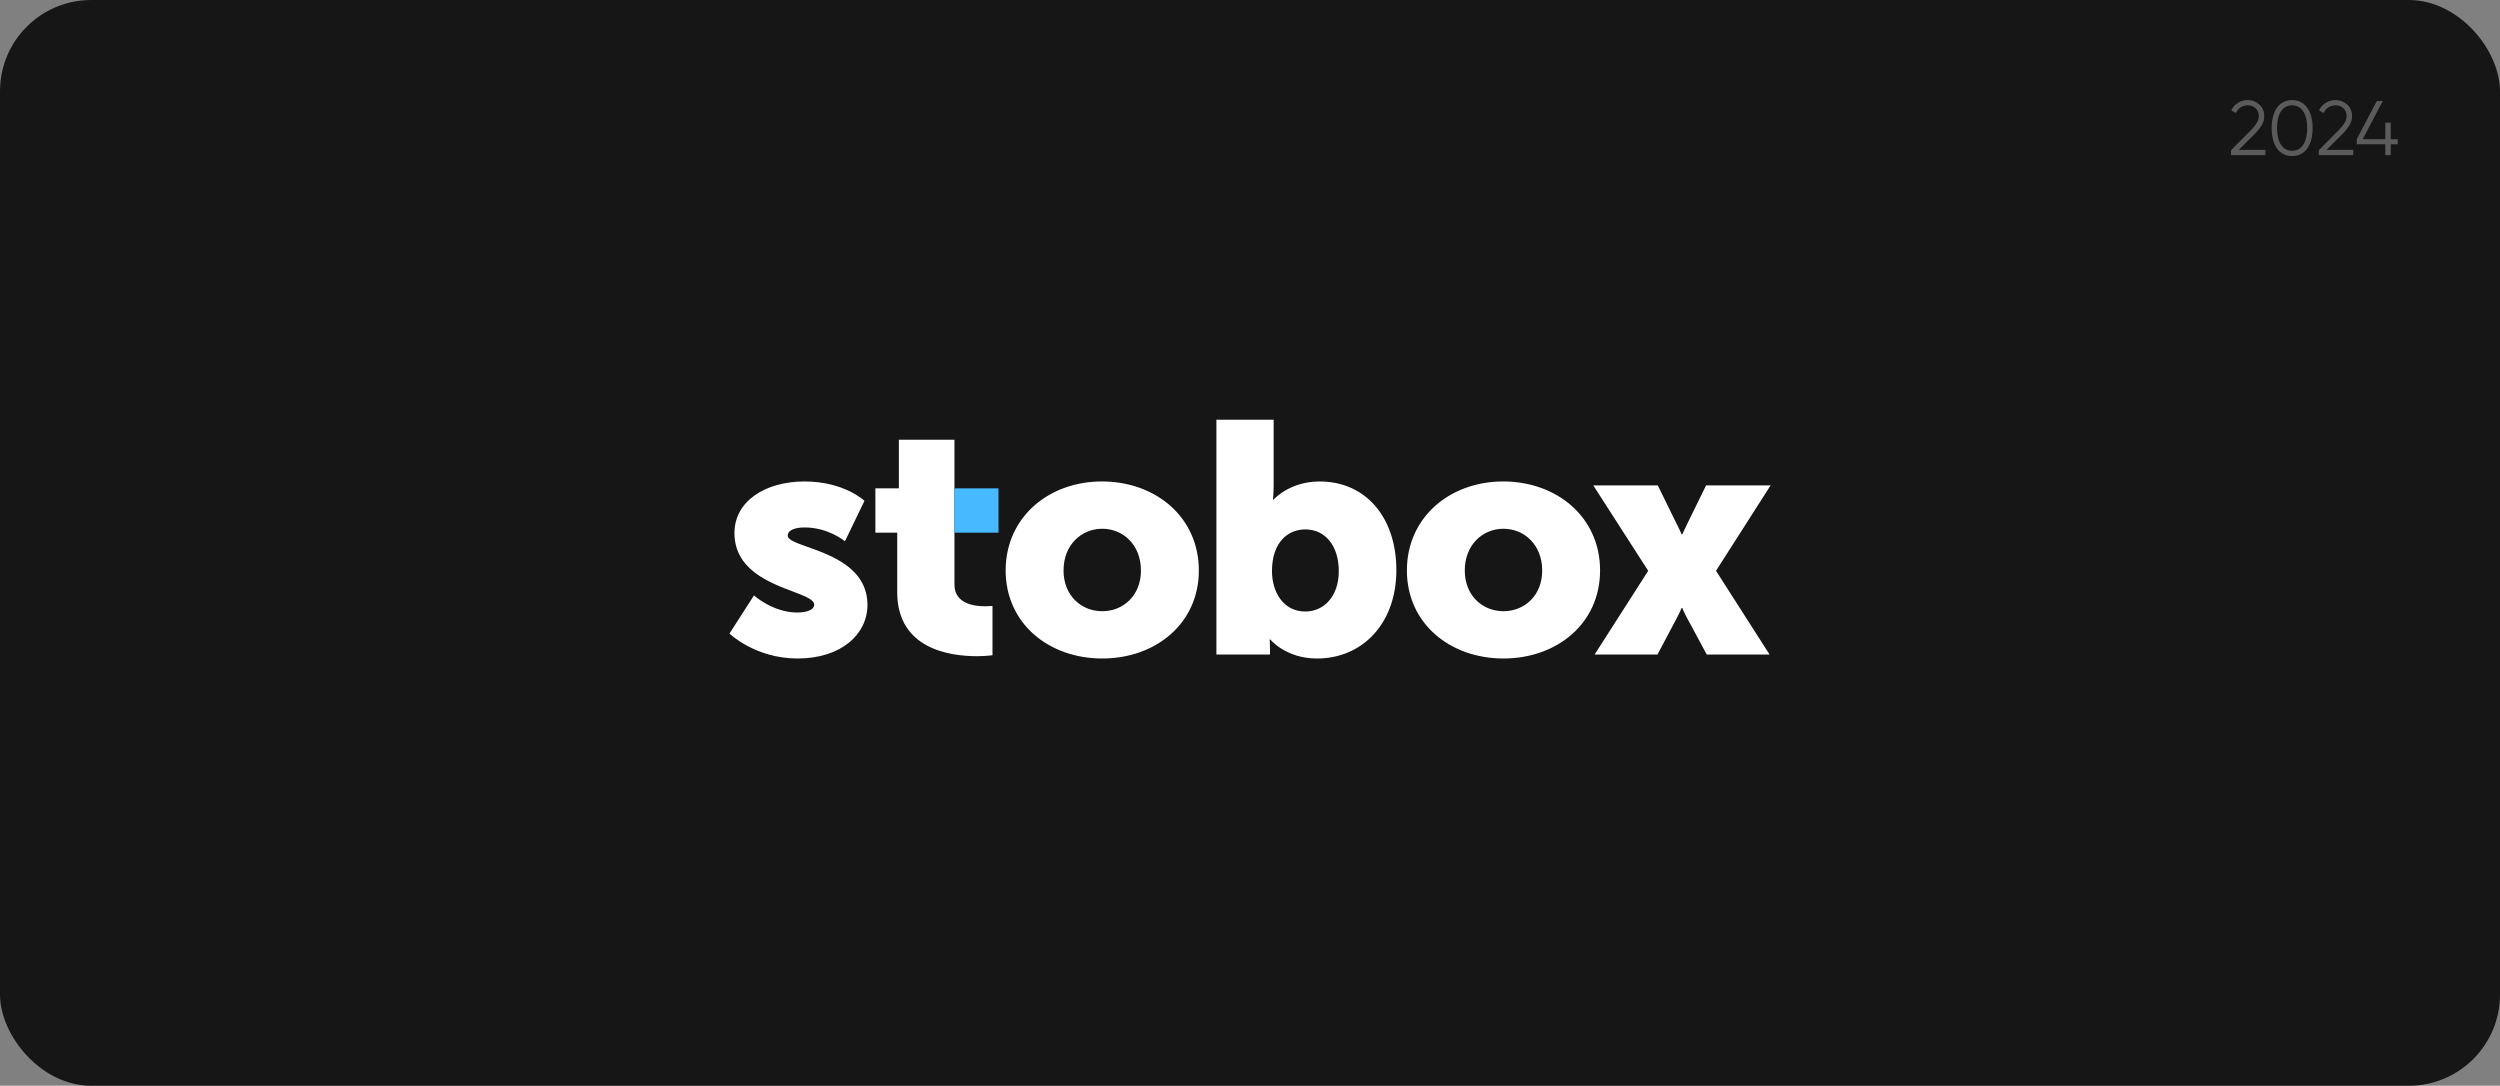 <?xml version="1.0" encoding="UTF-8"?> <svg xmlns="http://www.w3.org/2000/svg" width="274" height="119" viewBox="0 0 274 119" fill="none"><rect x="0" y="0" width="274" height="119" fill="#808080" stroke="none"/><rect width="274" height="119" rx="10" fill="#161616"></rect><g clip-path="url(#clip0_4296_4825)"><path fill-rule="evenodd" clip-rule="evenodd" d="M146.732 62.595C146.732 65.439 145.028 67.023 143.07 67.023C140.605 67.023 139.409 64.827 139.409 62.595C139.409 59.392 141.186 58.023 143.07 58.023C145.246 58.023 146.732 59.824 146.732 62.595ZM139.59 46H133.318V71.739H139.191V71.127C139.191 70.551 139.155 70.084 139.155 70.084H139.228C139.228 70.084 140.896 72.171 144.34 72.171C149.307 72.171 153.041 68.355 153.041 62.487C153.041 56.728 149.706 52.768 144.629 52.768C141.331 52.768 139.59 54.747 139.59 54.747H139.518C139.518 54.747 139.59 54.099 139.59 53.164V46ZM95.942 58.383H98.335V64.9C98.335 71.127 104.1 71.919 107.073 71.919C108.088 71.919 108.777 71.811 108.777 71.811V66.411C108.777 66.411 108.451 66.447 107.942 66.447C106.746 66.447 104.608 66.159 104.608 64.072V48.196H98.516V53.524H95.942V58.383ZM87.386 67.132C84.703 67.132 82.636 65.26 82.636 65.26L79.953 69.435C79.953 69.435 82.745 72.171 87.422 72.171C92.244 72.171 95.073 69.472 95.073 66.303C95.073 62.278 91.109 60.866 88.521 59.945C87.266 59.498 86.335 59.166 86.335 58.708C86.335 58.06 87.241 57.807 88.183 57.807C90.794 57.807 92.607 59.32 92.607 59.32L94.746 54.891C94.746 54.891 92.534 52.768 88.183 52.768C83.869 52.768 80.497 54.928 80.497 58.42C80.497 62.405 84.291 63.842 86.879 64.822C88.219 65.33 89.235 65.715 89.235 66.268C89.235 66.879 88.328 67.132 87.386 67.132ZM120.807 66.988C123.09 66.988 125.048 65.295 125.048 62.524C125.048 59.715 123.09 57.951 120.807 57.951C118.523 57.951 116.564 59.715 116.564 62.524C116.564 65.295 118.523 66.988 120.807 66.988ZM120.77 52.768C126.68 52.768 131.393 56.692 131.393 62.524C131.393 68.32 126.68 72.171 120.807 72.171C114.933 72.171 110.22 68.32 110.22 62.524C110.22 56.692 114.933 52.768 120.77 52.768ZM164.782 66.988C167.066 66.988 169.024 65.295 169.024 62.524C169.024 59.715 167.066 57.951 164.782 57.951C162.498 57.951 160.54 59.715 160.54 62.524C160.54 65.295 162.498 66.988 164.782 66.988ZM164.746 52.768C170.655 52.768 175.368 56.692 175.368 62.524C175.368 68.32 170.655 72.171 164.782 72.171C158.908 72.171 154.196 68.32 154.196 62.524C154.196 56.692 158.908 52.768 164.746 52.768ZM174.624 53.2L180.643 62.56L174.769 71.739H181.658L183.87 67.563C184.051 67.239 184.305 66.627 184.305 66.627H184.377C184.377 66.627 184.631 67.239 184.812 67.563L187.06 71.739H193.948L188.074 62.56L194.057 53.2H186.987L184.957 57.34C184.739 57.807 184.377 58.563 184.377 58.563H184.305C184.305 58.563 183.978 57.807 183.724 57.34L181.694 53.2H174.624Z" fill="white"></path><path fill-rule="evenodd" clip-rule="evenodd" d="M104.605 58.383H109.435V53.523H104.605V58.383Z" fill="#47B9FF"></path></g><path opacity="0.3" d="M244.521 17V16.466L246.656 14.315C247.265 13.705 247.57 13.183 247.57 12.748C247.57 12.37 247.452 12.076 247.215 11.867C246.983 11.653 246.704 11.545 246.376 11.545C245.766 11.545 245.323 11.825 245.046 12.384L244.547 12.087C244.733 11.72 244.987 11.444 245.309 11.257C245.631 11.065 245.986 10.969 246.376 10.969C246.85 10.969 247.265 11.13 247.621 11.452C247.983 11.768 248.163 12.2 248.163 12.748C248.163 13.092 248.067 13.423 247.875 13.739C247.683 14.055 247.412 14.388 247.062 14.739L245.368 16.424H248.29V17H244.521ZM252.869 16.272C252.48 16.825 251.929 17.102 251.218 17.102C250.506 17.102 249.953 16.825 249.558 16.272C249.168 15.713 248.973 14.967 248.973 14.036C248.973 13.104 249.168 12.361 249.558 11.808C249.953 11.249 250.506 10.969 251.218 10.969C251.929 10.969 252.48 11.249 252.869 11.808C253.265 12.361 253.462 13.104 253.462 14.036C253.462 14.967 253.265 15.713 252.869 16.272ZM249.998 15.873C250.292 16.308 250.698 16.526 251.218 16.526C251.737 16.526 252.141 16.308 252.429 15.873C252.723 15.439 252.869 14.826 252.869 14.036C252.869 13.245 252.723 12.632 252.429 12.197C252.141 11.763 251.737 11.545 251.218 11.545C250.698 11.545 250.292 11.763 249.998 12.197C249.71 12.632 249.566 13.245 249.566 14.036C249.566 14.826 249.71 15.439 249.998 15.873ZM254.141 17V16.466L256.275 14.315C256.885 13.705 257.19 13.183 257.19 12.748C257.19 12.37 257.072 12.076 256.834 11.867C256.603 11.653 256.323 11.545 255.996 11.545C255.386 11.545 254.943 11.825 254.666 12.384L254.166 12.087C254.353 11.72 254.607 11.444 254.929 11.257C255.25 11.065 255.606 10.969 255.996 10.969C256.47 10.969 256.885 11.13 257.241 11.452C257.602 11.768 257.783 12.2 257.783 12.748C257.783 13.092 257.687 13.423 257.495 13.739C257.303 14.055 257.032 14.388 256.682 14.739L254.988 16.424H257.91V17H254.141ZM262.788 15.255V15.814H262.025V17H261.432V15.814H258.298V15.255L260.501 11.071H261.153L258.951 15.255H261.432V13.443H262.025V15.255H262.788Z" fill="white"></path><defs><clipPath id="clip0_4296_4825"><rect width="114" height="26.125" fill="white" transform="translate(80 46)"></rect></clipPath></defs></svg> 